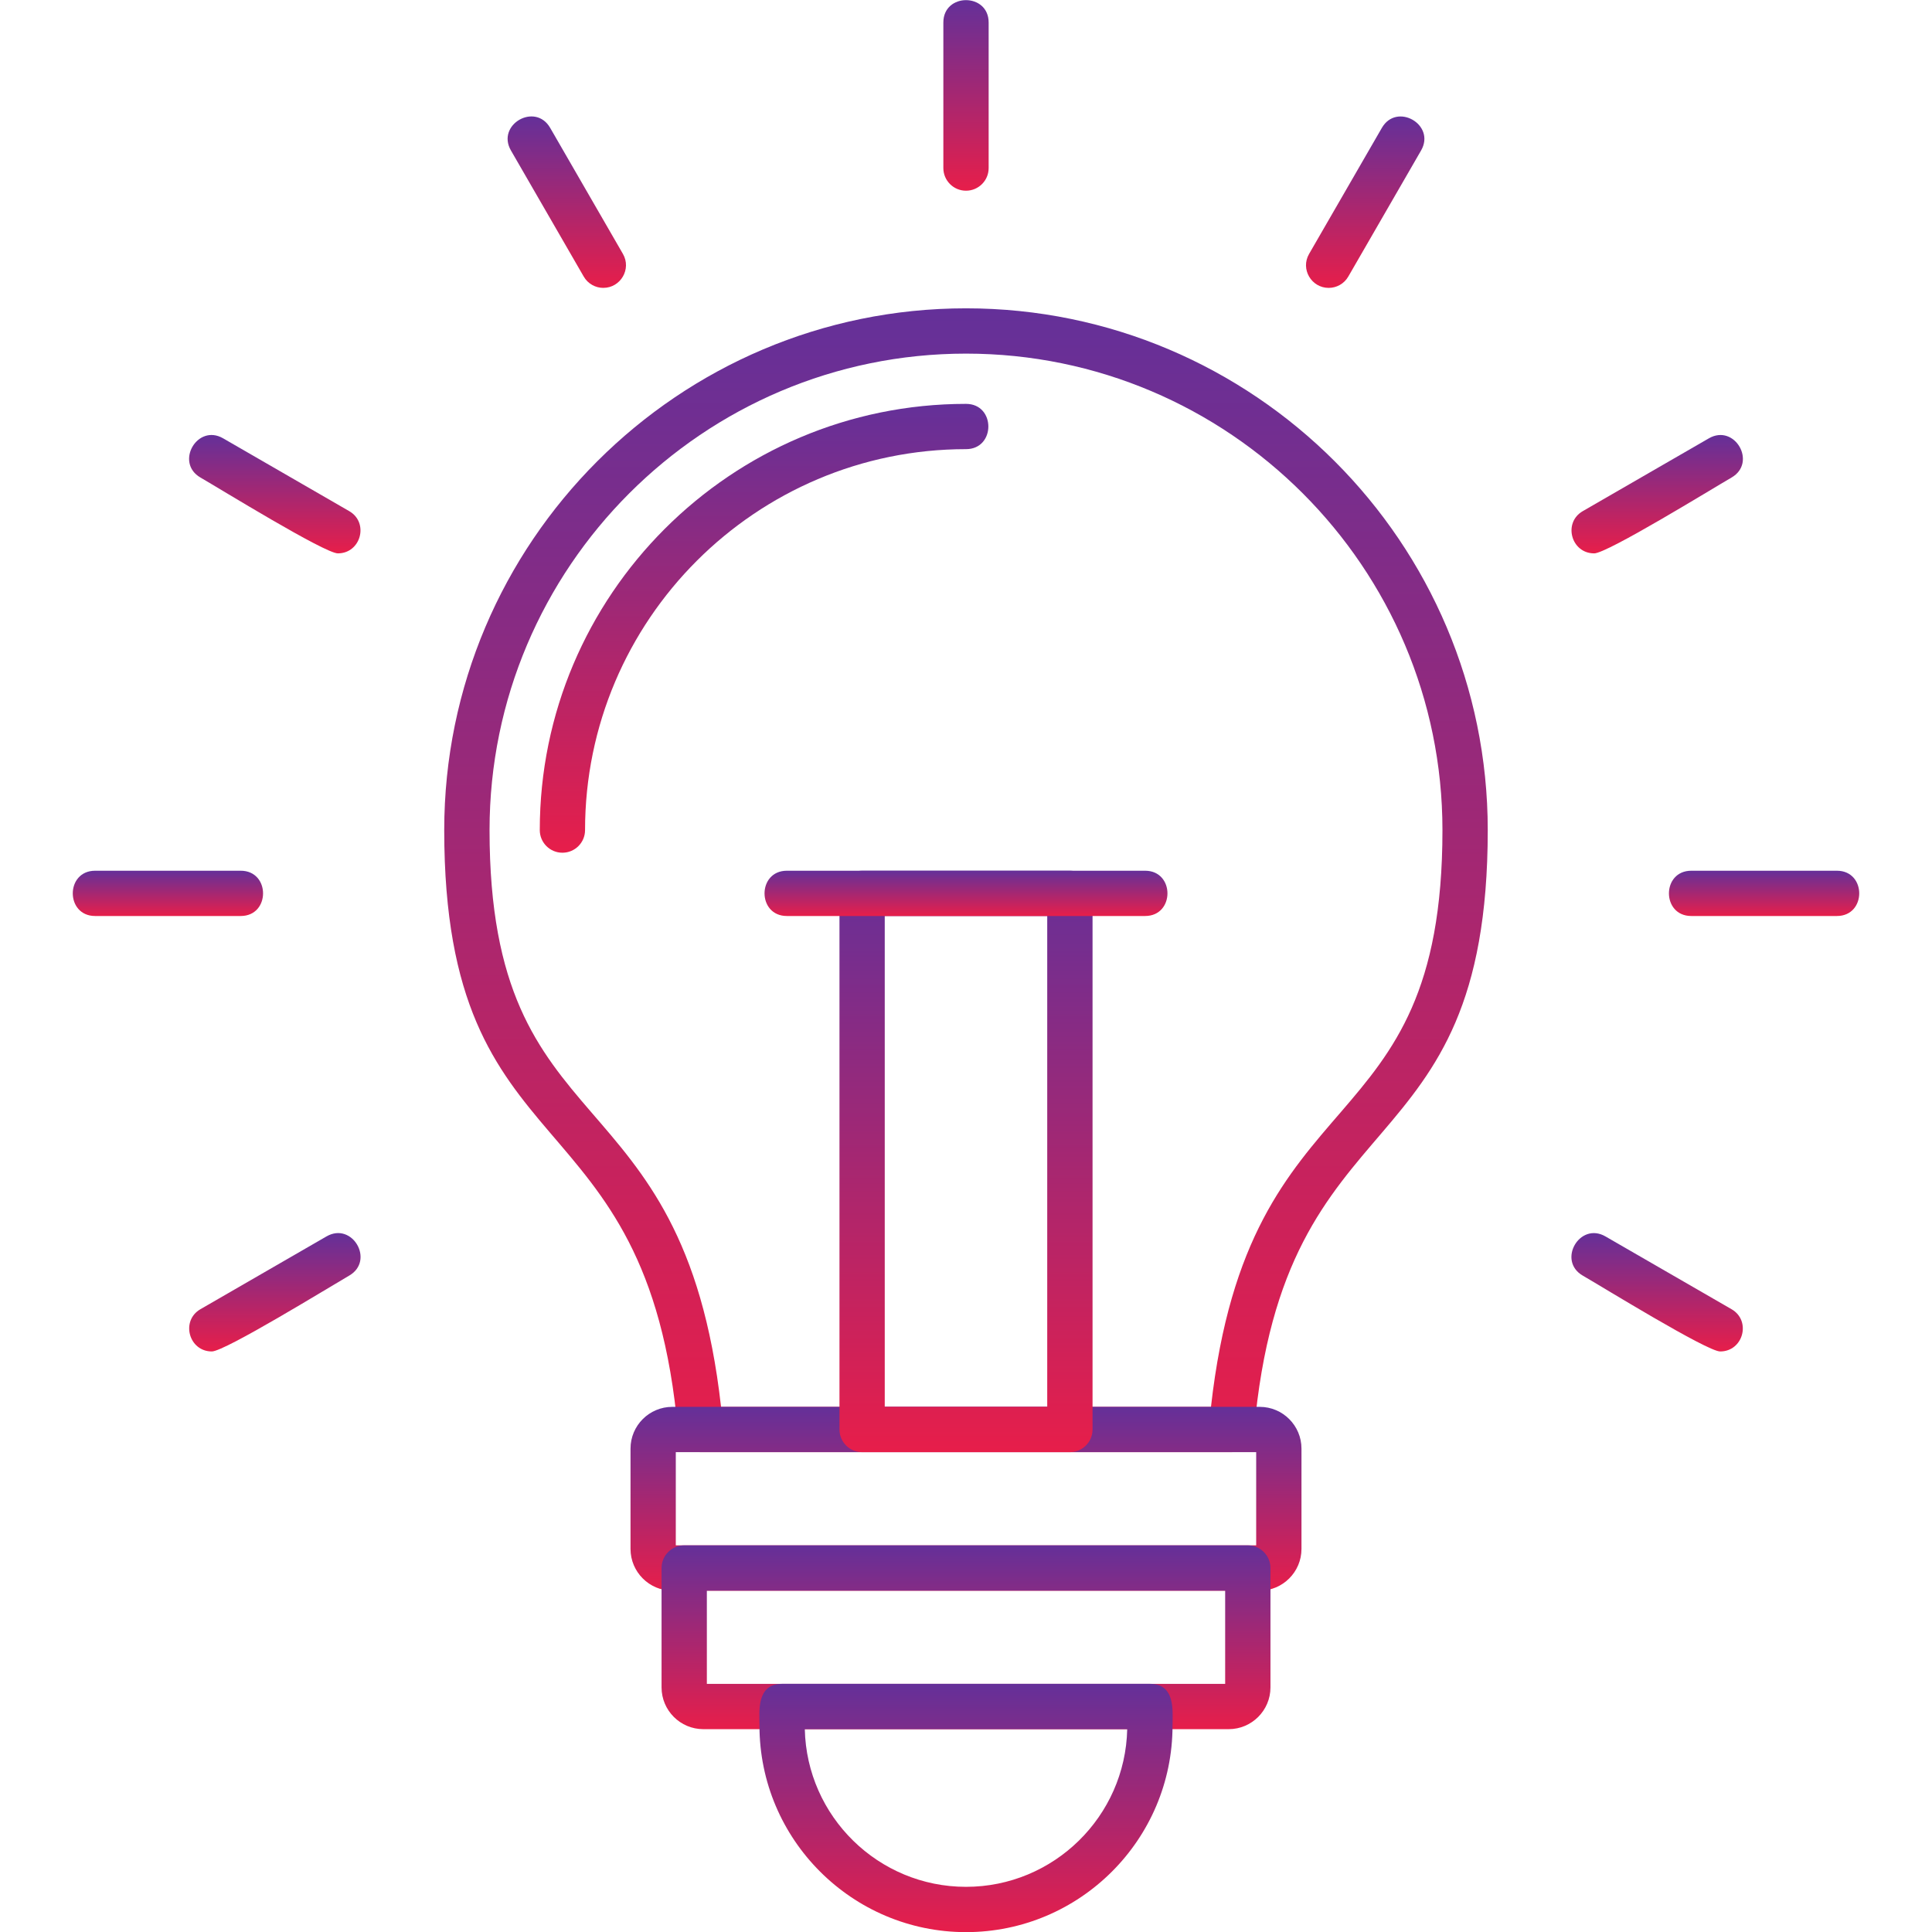 <svg width="90" height="90" viewBox="0 0 90 90" fill="none" xmlns="http://www.w3.org/2000/svg">
<g clip-path="url(#clip0_2989_9613)">
<path fill-rule="evenodd" clip-rule="evenodd" d="M57.367 67.647H32.633C32.087 67.647 31.63 67.229 31.582 66.684C30.168 50.701 20.694 54.841 20.694 38.669C20.694 25.267 31.598 14.363 44.999 14.363C58.401 14.363 69.305 25.267 69.305 38.669C69.305 54.841 59.817 50.718 58.417 66.684C58.369 67.229 57.913 67.647 57.367 67.647ZM33.588 65.536H56.412C58.187 49.746 67.195 53.646 67.195 38.669C67.195 26.43 57.239 16.473 45 16.473C32.762 16.473 22.805 26.429 22.805 38.669C22.805 53.644 31.815 49.747 33.589 65.536H33.588Z" fill="url(#paint0_linear_2989_9613)"/>
<path fill-rule="evenodd" clip-rule="evenodd" d="M26.199 39.723C25.617 39.723 25.145 39.251 25.145 38.669C25.145 27.72 34.051 18.814 45 18.814C46.389 18.814 46.388 20.923 45 20.923C35.215 20.923 27.254 28.883 27.254 38.669C27.254 39.252 26.782 39.723 26.2 39.723H26.199Z" fill="url(#paint1_linear_2989_9613)"/>
<path fill-rule="evenodd" clip-rule="evenodd" d="M58.684 74.1H31.316C30.244 74.1 29.372 73.227 29.372 72.155V67.482C29.372 66.409 30.244 65.537 31.316 65.537H58.683C59.756 65.537 60.628 66.409 60.628 67.482V72.155C60.628 73.226 59.756 74.099 58.684 74.099V74.1ZM31.481 71.989H58.518V67.646H31.481V71.989V71.989Z" fill="url(#paint2_linear_2989_9613)"/>
<path fill-rule="evenodd" clip-rule="evenodd" d="M57.238 80.551H32.763C31.691 80.551 30.818 79.679 30.818 78.606V73.044C30.818 72.462 31.291 71.99 31.873 71.99H58.128C58.71 71.99 59.183 72.463 59.183 73.044V78.606C59.183 79.678 58.31 80.551 57.238 80.551ZM32.928 78.441H57.073V74.099H32.928V78.441Z" fill="url(#paint3_linear_2989_9613)"/>
<path fill-rule="evenodd" clip-rule="evenodd" d="M45 90.006C39.695 90.006 35.379 85.689 35.379 80.384C35.379 79.728 35.226 78.44 36.434 78.44H53.566C54.775 78.44 54.621 79.729 54.621 80.384C54.622 85.69 50.305 90.006 45 90.006ZM37.491 80.551C37.58 84.616 40.914 87.896 45 87.896C49.087 87.896 52.422 84.616 52.51 80.551H37.491Z" fill="url(#paint4_linear_2989_9613)"/>
<path fill-rule="evenodd" clip-rule="evenodd" d="M49.839 67.647H40.161C39.579 67.647 39.106 67.174 39.106 66.592V41.617C39.106 41.034 39.579 40.562 40.161 40.562H49.84C50.422 40.562 50.895 41.034 50.895 41.617V66.591C50.895 67.174 50.422 67.647 49.839 67.647ZM41.215 65.537H48.784V42.671H41.215V65.537Z" fill="url(#paint5_linear_2989_9613)"/>
<path fill-rule="evenodd" clip-rule="evenodd" d="M53.343 42.671H36.656C35.268 42.671 35.268 40.562 36.656 40.562H53.343C54.732 40.562 54.732 42.671 53.343 42.671Z" fill="url(#paint6_linear_2989_9613)"/>
<path fill-rule="evenodd" clip-rule="evenodd" d="M45 8.884C44.418 8.884 43.945 8.411 43.945 7.829V1.048C43.945 -0.341 46.055 -0.341 46.055 1.048V7.83C46.055 8.412 45.582 8.884 45 8.884Z" fill="url(#paint7_linear_2989_9613)"/>
<path fill-rule="evenodd" clip-rule="evenodd" d="M61.894 13.411C61.094 13.411 60.571 12.539 60.982 11.829L64.373 5.956C65.067 4.755 66.894 5.808 66.199 7.011L62.808 12.884C62.613 13.223 62.258 13.411 61.895 13.411L61.894 13.411Z" fill="url(#paint8_linear_2989_9613)"/>
<path fill-rule="evenodd" clip-rule="evenodd" d="M74.261 25.778C73.19 25.778 72.8 24.348 73.733 23.81L79.606 20.419C80.808 19.725 81.864 21.552 80.661 22.246C79.762 22.765 74.873 25.779 74.261 25.779V25.778Z" fill="url(#paint9_linear_2989_9613)"/>
<path fill-rule="evenodd" clip-rule="evenodd" d="M85.569 42.671H78.787C77.398 42.671 77.399 40.562 78.787 40.562H85.569C86.957 40.562 86.957 42.671 85.569 42.671Z" fill="url(#paint10_linear_2989_9613)"/>
<path fill-rule="evenodd" clip-rule="evenodd" d="M80.133 62.956C79.522 62.956 74.632 59.942 73.733 59.424C72.53 58.73 73.587 56.903 74.788 57.597L80.662 60.988C81.595 61.527 81.203 62.956 80.133 62.956Z" fill="url(#paint11_linear_2989_9613)"/>
<path fill-rule="evenodd" clip-rule="evenodd" d="M9.868 62.956C8.797 62.956 8.406 61.526 9.338 60.987L15.211 57.596C16.415 56.902 17.468 58.729 16.266 59.423C15.371 59.94 10.474 62.956 9.868 62.956Z" fill="url(#paint12_linear_2989_9613)"/>
<path fill-rule="evenodd" clip-rule="evenodd" d="M11.213 42.671H4.432C3.043 42.671 3.043 40.562 4.432 40.562H11.213C12.601 40.562 12.602 42.671 11.213 42.671Z" fill="url(#paint13_linear_2989_9613)"/>
<path fill-rule="evenodd" clip-rule="evenodd" d="M15.739 25.778C15.128 25.778 10.237 22.764 9.339 22.246C8.138 21.553 9.189 19.723 10.394 20.419L16.267 23.81C17.199 24.348 16.811 25.778 15.739 25.778V25.778Z" fill="url(#paint14_linear_2989_9613)"/>
<path fill-rule="evenodd" clip-rule="evenodd" d="M28.107 13.411C27.742 13.411 27.387 13.222 27.192 12.883L23.801 7.009C23.107 5.807 24.933 4.752 25.628 5.955L29.018 11.827C29.428 12.538 28.904 13.41 28.107 13.41V13.411Z" fill="url(#paint15_linear_2989_9613)"/>
</g>
<defs>
<linearGradient id="paint0_linear_2989_9613" x1="44.999" y1="14.363" x2="44.999" y2="67.647" gradientUnits="userSpaceOnUse">
<stop stop-color="#643099"/>
<stop offset="1" stop-color="#E71E4A"/>
</linearGradient>
<linearGradient id="paint1_linear_2989_9613" x1="35.593" y1="18.814" x2="35.593" y2="39.723" gradientUnits="userSpaceOnUse">
<stop stop-color="#643099"/>
<stop offset="1" stop-color="#E71E4A"/>
</linearGradient>
<linearGradient id="paint2_linear_2989_9613" x1="45" y1="65.537" x2="45" y2="74.1" gradientUnits="userSpaceOnUse">
<stop stop-color="#643099"/>
<stop offset="1" stop-color="#E71E4A"/>
</linearGradient>
<linearGradient id="paint3_linear_2989_9613" x1="45.001" y1="71.99" x2="45.001" y2="80.551" gradientUnits="userSpaceOnUse">
<stop stop-color="#643099"/>
<stop offset="1" stop-color="#E71E4A"/>
</linearGradient>
<linearGradient id="paint4_linear_2989_9613" x1="45" y1="78.44" x2="45" y2="90.006" gradientUnits="userSpaceOnUse">
<stop stop-color="#643099"/>
<stop offset="1" stop-color="#E71E4A"/>
</linearGradient>
<linearGradient id="paint5_linear_2989_9613" x1="45.001" y1="40.562" x2="45.001" y2="67.647" gradientUnits="userSpaceOnUse">
<stop stop-color="#643099"/>
<stop offset="1" stop-color="#E71E4A"/>
</linearGradient>
<linearGradient id="paint6_linear_2989_9613" x1="45" y1="40.562" x2="45" y2="42.671" gradientUnits="userSpaceOnUse">
<stop stop-color="#643099"/>
<stop offset="1" stop-color="#E71E4A"/>
</linearGradient>
<linearGradient id="paint7_linear_2989_9613" x1="45" y1="0.006" x2="45" y2="8.884" gradientUnits="userSpaceOnUse">
<stop stop-color="#643099"/>
<stop offset="1" stop-color="#E71E4A"/>
</linearGradient>
<linearGradient id="paint8_linear_2989_9613" x1="63.596" y1="5.426" x2="63.596" y2="13.411" gradientUnits="userSpaceOnUse">
<stop stop-color="#643099"/>
<stop offset="1" stop-color="#E71E4A"/>
</linearGradient>
<linearGradient id="paint9_linear_2989_9613" x1="77.199" y1="20.265" x2="77.199" y2="25.779" gradientUnits="userSpaceOnUse">
<stop stop-color="#643099"/>
<stop offset="1" stop-color="#E71E4A"/>
</linearGradient>
<linearGradient id="paint10_linear_2989_9613" x1="82.178" y1="40.562" x2="82.178" y2="42.671" gradientUnits="userSpaceOnUse">
<stop stop-color="#643099"/>
<stop offset="1" stop-color="#E71E4A"/>
</linearGradient>
<linearGradient id="paint11_linear_2989_9613" x1="77.195" y1="57.443" x2="77.195" y2="62.956" gradientUnits="userSpaceOnUse">
<stop stop-color="#643099"/>
<stop offset="1" stop-color="#E71E4A"/>
</linearGradient>
<linearGradient id="paint12_linear_2989_9613" x1="12.805" y1="57.441" x2="12.805" y2="62.956" gradientUnits="userSpaceOnUse">
<stop stop-color="#643099"/>
<stop offset="1" stop-color="#E71E4A"/>
</linearGradient>
<linearGradient id="paint13_linear_2989_9613" x1="7.822" y1="40.562" x2="7.822" y2="42.671" gradientUnits="userSpaceOnUse">
<stop stop-color="#643099"/>
<stop offset="1" stop-color="#E71E4A"/>
</linearGradient>
<linearGradient id="paint14_linear_2989_9613" x1="12.801" y1="20.264" x2="12.801" y2="25.778" gradientUnits="userSpaceOnUse">
<stop stop-color="#643099"/>
<stop offset="1" stop-color="#E71E4A"/>
</linearGradient>
<linearGradient id="paint15_linear_2989_9613" x1="26.404" y1="5.424" x2="26.404" y2="13.411" gradientUnits="userSpaceOnUse">
<stop stop-color="#643099"/>
<stop offset="1" stop-color="#E71E4A"/>
</linearGradient>
<clipPath id="clip0_2989_9613">
<rect width="90" height="90" fill="white"/>
</clipPath>
</defs>
</svg>
